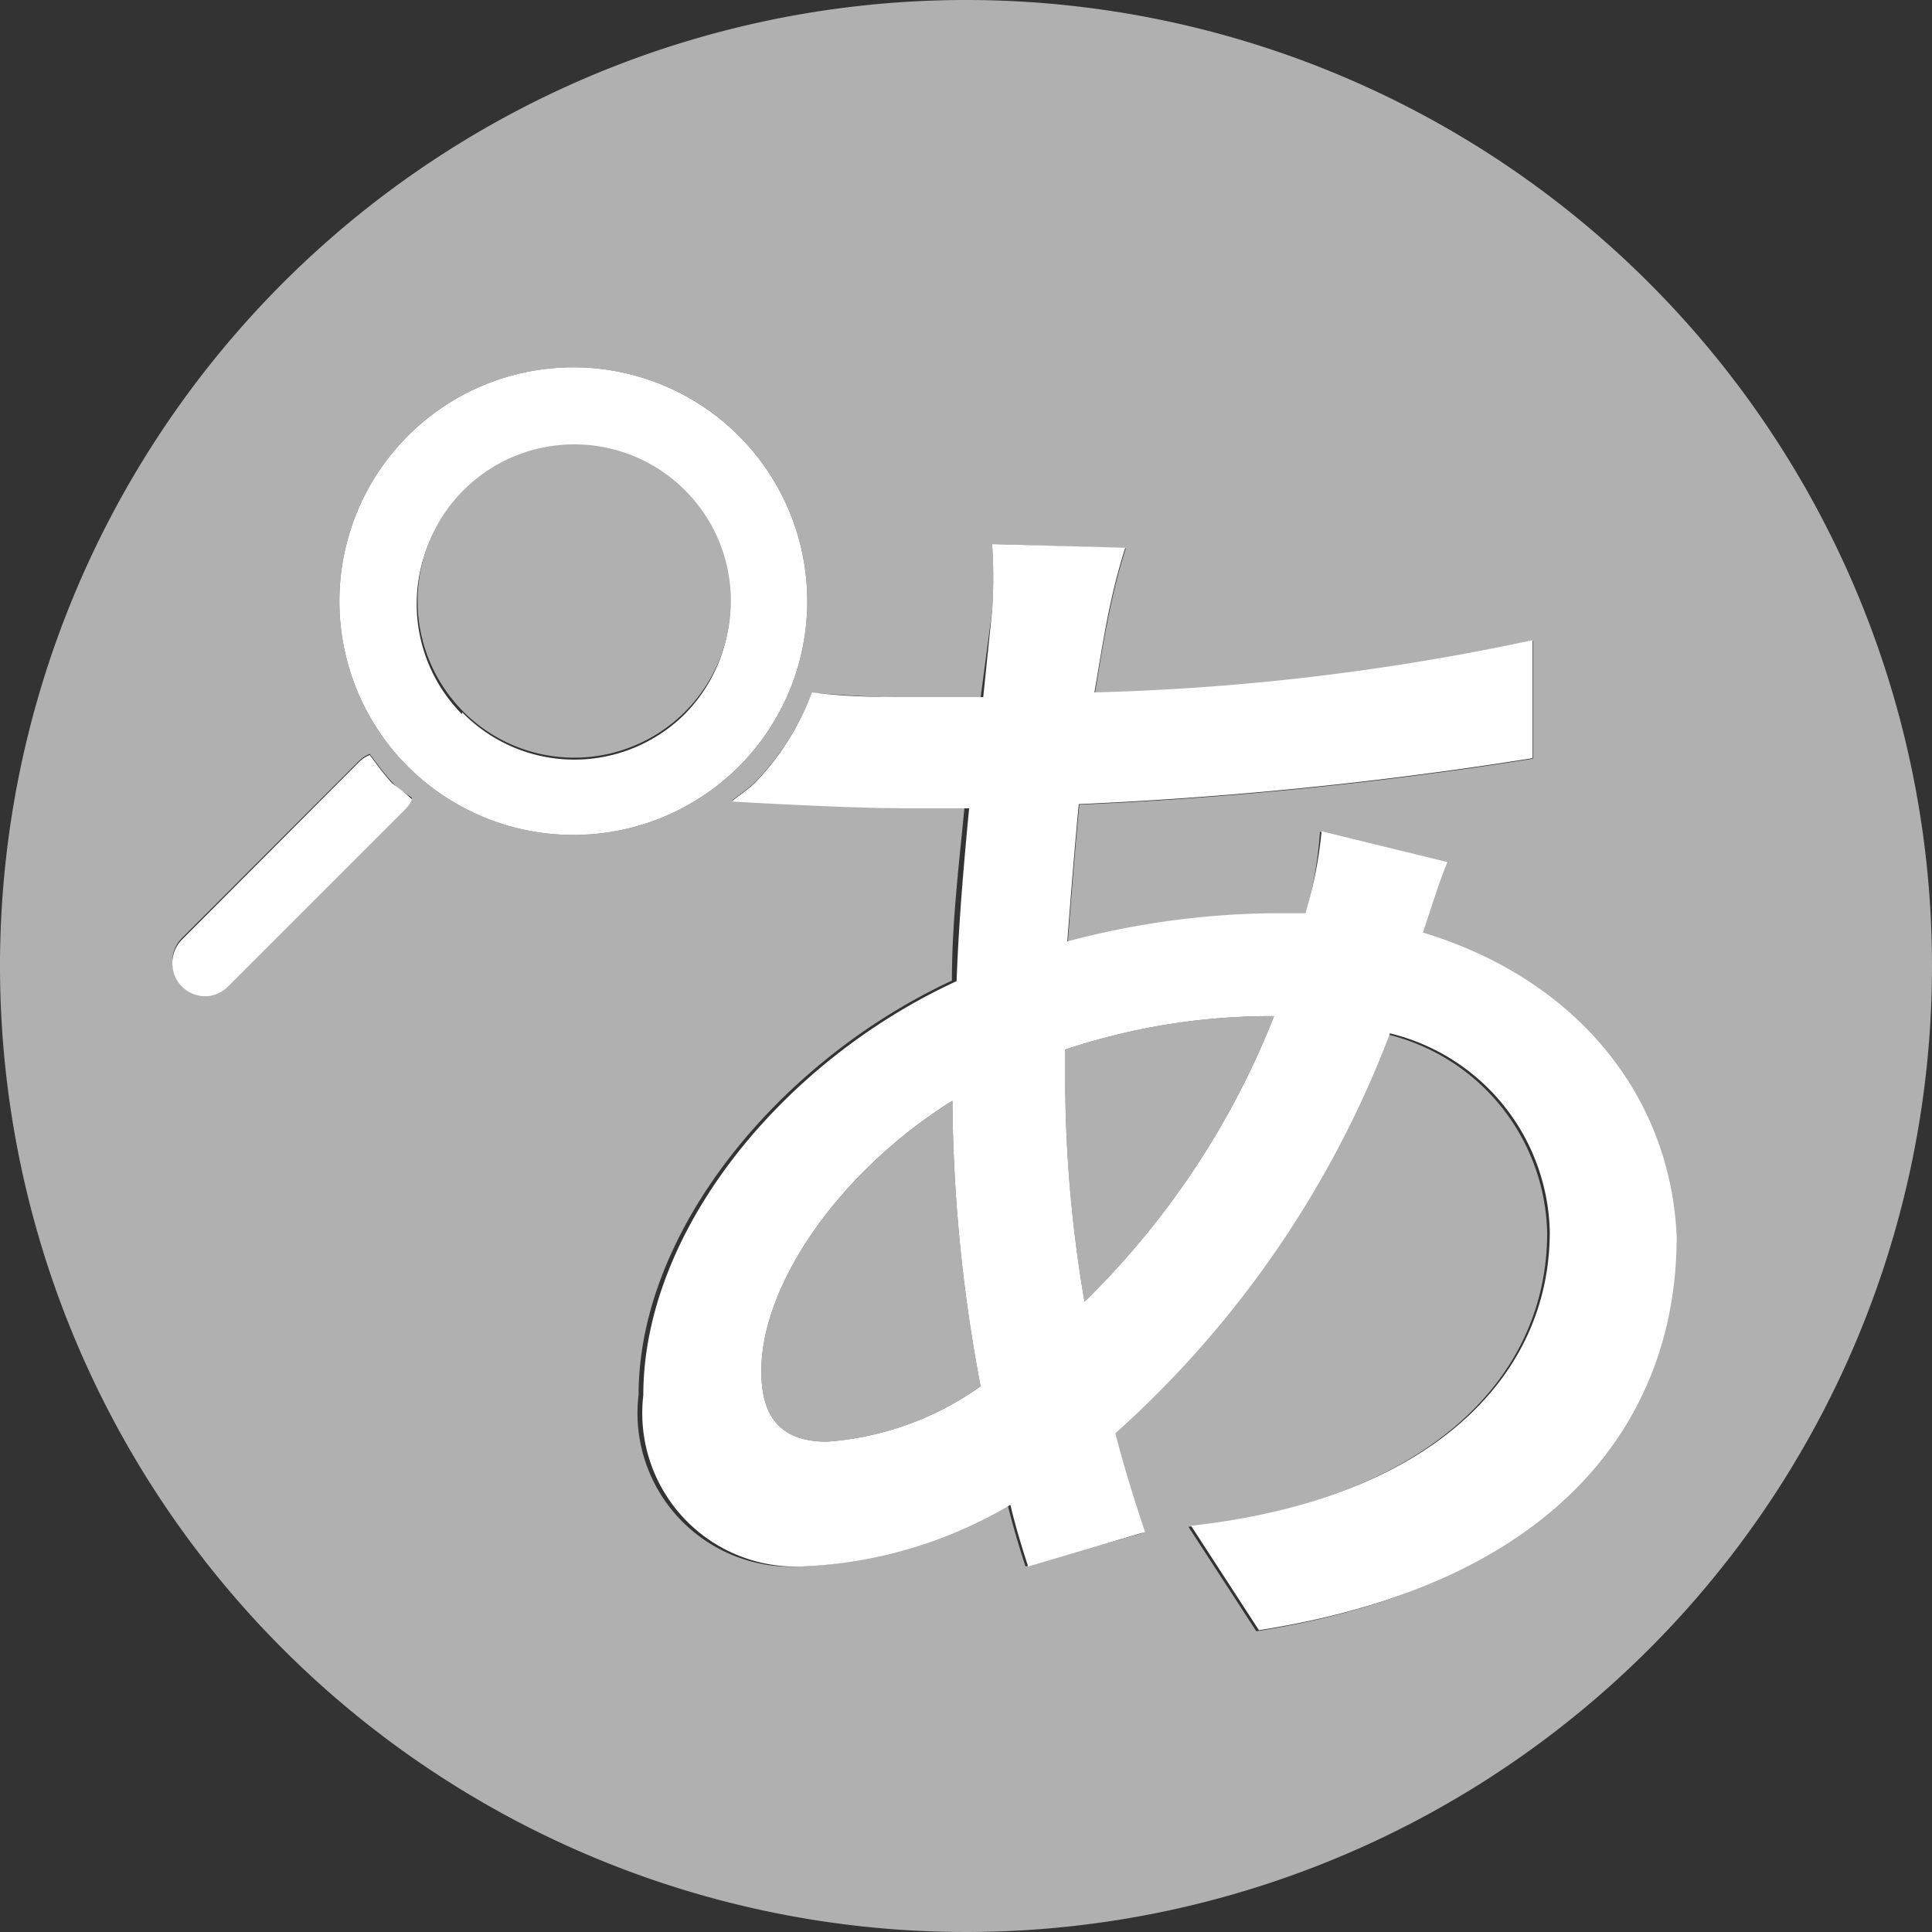 <svg xmlns="http://www.w3.org/2000/svg" viewBox="0 0 37 37"><rect x="0" y="0" width="37" height="37" fill="#333333" stroke="none"/><defs><style>.cls-1{fill:#b0b0b0;}.cls-2{fill:#fff;}</style></defs><title>dic_search_pict_37x37</title><g id="レイヤー_2" data-name="レイヤー 2"><g id="編集モード"><path class="cls-1" d="M18.5,0A18.5,18.5,0,1,0,37,18.5,18.5,18.5,0,0,0,18.5,0ZM7.81,14.68a4.48,4.48,0,1,1,6.34,0,4.49,4.49,0,0,1-6.34,0ZM4.37,18.86a.63.63,0,0,1-.44.19.65.65,0,0,1-.45-.19.64.64,0,0,1,0-.89l3.39-3.39a.6.6,0,0,1,.21-.14c.14.18.27.37.43.54s.25.2.38.3a.59.59,0,0,1-.13.19ZM24.06,31.24l-1.3-2c4.52-.5,6.87-2.8,6.87-5.63a4,4,0,0,0-3.06-3.8,19.63,19.63,0,0,1-5.26,7.66c.17.66.37,1.3.57,1.89L19.64,30c-.12-.37-.24-.76-.34-1.18a8.51,8.51,0,0,1-4,1.18,2.94,2.94,0,0,1-3.07-3.29c0-3.12,2.67-6.38,6-7.93,0-1.13.14-2.26.24-3.31H17.38c-.92,0-2.32-.07-3.37-.13.15-.12.3-.22.44-.35a5,5,0,0,0,1.1-1.72c.68.05,1.37.09,1.91.09h1.32L19,11.7A9.55,9.55,0,0,0,19,10.42l2.56.08a11.54,11.54,0,0,0-.3,1.15c-.1.47-.19,1-.29,1.62a45.51,45.51,0,0,0,8.39-1l0,2.26a76.52,76.52,0,0,1-8.69.88c-.08.84-.15,1.72-.22,2.63a15.82,15.82,0,0,1,3.88-.54c.24,0,.46,0,.68,0a8.07,8.07,0,0,0,.27-1.57l2.41.59c-.15.32-.32.91-.47,1.35C30.2,18.75,32,21,32,23.71,32,27.17,29.83,30.34,24.06,31.24Z"/><path class="cls-1" d="M20.4,20.1v.59a25.35,25.35,0,0,0,.37,4.24,15.68,15.68,0,0,0,3.63-5.47h-.14A12.45,12.45,0,0,0,20.4,20.1Z"/><path class="cls-1" d="M14.58,26.26c0,.91.4,1.35,1.26,1.35a5.8,5.8,0,0,0,2.94-1.06,30.19,30.19,0,0,1-.54-5.47C16.11,22.41,14.58,24.57,14.58,26.26Z"/><path class="cls-2" d="M27.25,17.86c.15-.44.32-1,.47-1.35l-2.41-.59A8.07,8.07,0,0,1,25,17.49c-.22,0-.44,0-.68,0a15.82,15.82,0,0,0-3.88.54c.07-.91.14-1.79.22-2.63a76.52,76.52,0,0,0,8.69-.88l0-2.26a45.51,45.51,0,0,1-8.39,1c.1-.59.19-1.15.29-1.62a11.54,11.54,0,0,1,.3-1.15L19,10.42A9.55,9.55,0,0,1,19,11.7l-.17,1.65H17.46c-.54,0-1.23,0-1.91-.09A5,5,0,0,1,14.45,15c-.14.13-.29.23-.44.35,1.05.06,2.45.13,3.37.13h1.18c-.1,1.05-.2,2.18-.24,3.31-3.37,1.55-6,4.81-6,7.93A2.94,2.94,0,0,0,15.35,30a8.51,8.51,0,0,0,4-1.18c.1.42.22.81.34,1.18l2.24-.66c-.2-.59-.4-1.23-.57-1.89a19.63,19.63,0,0,0,5.26-7.66,4,4,0,0,1,3.06,3.8c0,2.83-2.35,5.13-6.87,5.63l1.3,2c5.77-.9,8-4.07,8-7.53C32,21,30.2,18.75,27.25,17.86ZM15.84,27.61c-.86,0-1.26-.44-1.26-1.35,0-1.69,1.53-3.85,3.66-5.18a30.19,30.19,0,0,0,.54,5.47A5.8,5.8,0,0,1,15.84,27.61Zm4.93-2.68a25.35,25.35,0,0,1-.37-4.24V20.1a12.45,12.45,0,0,1,3.86-.64h.14A15.68,15.68,0,0,1,20.77,24.93Z"/><path class="cls-2" d="M7.51,15c-.16-.17-.29-.36-.43-.54a.6.6,0,0,0-.21.14L3.48,18a.64.64,0,0,0,0,.89.65.65,0,0,0,.45.19.63.63,0,0,0,.44-.19l3.39-3.39a.59.59,0,0,0,.13-.19C7.76,15.18,7.63,15.09,7.51,15Z"/><path class="cls-2" d="M14.15,14.68a4.48,4.48,0,1,0-6.34,0,4.49,4.49,0,0,0,6.34,0Zm-5.3-1a3,3,0,1,1,4.26,0A3,3,0,0,1,8.85,13.64Z"/><path class="cls-1" d="M13.11,9.38a3,3,0,1,0,0,4.26A3,3,0,0,0,13.11,9.38Z"/></g></g></svg>